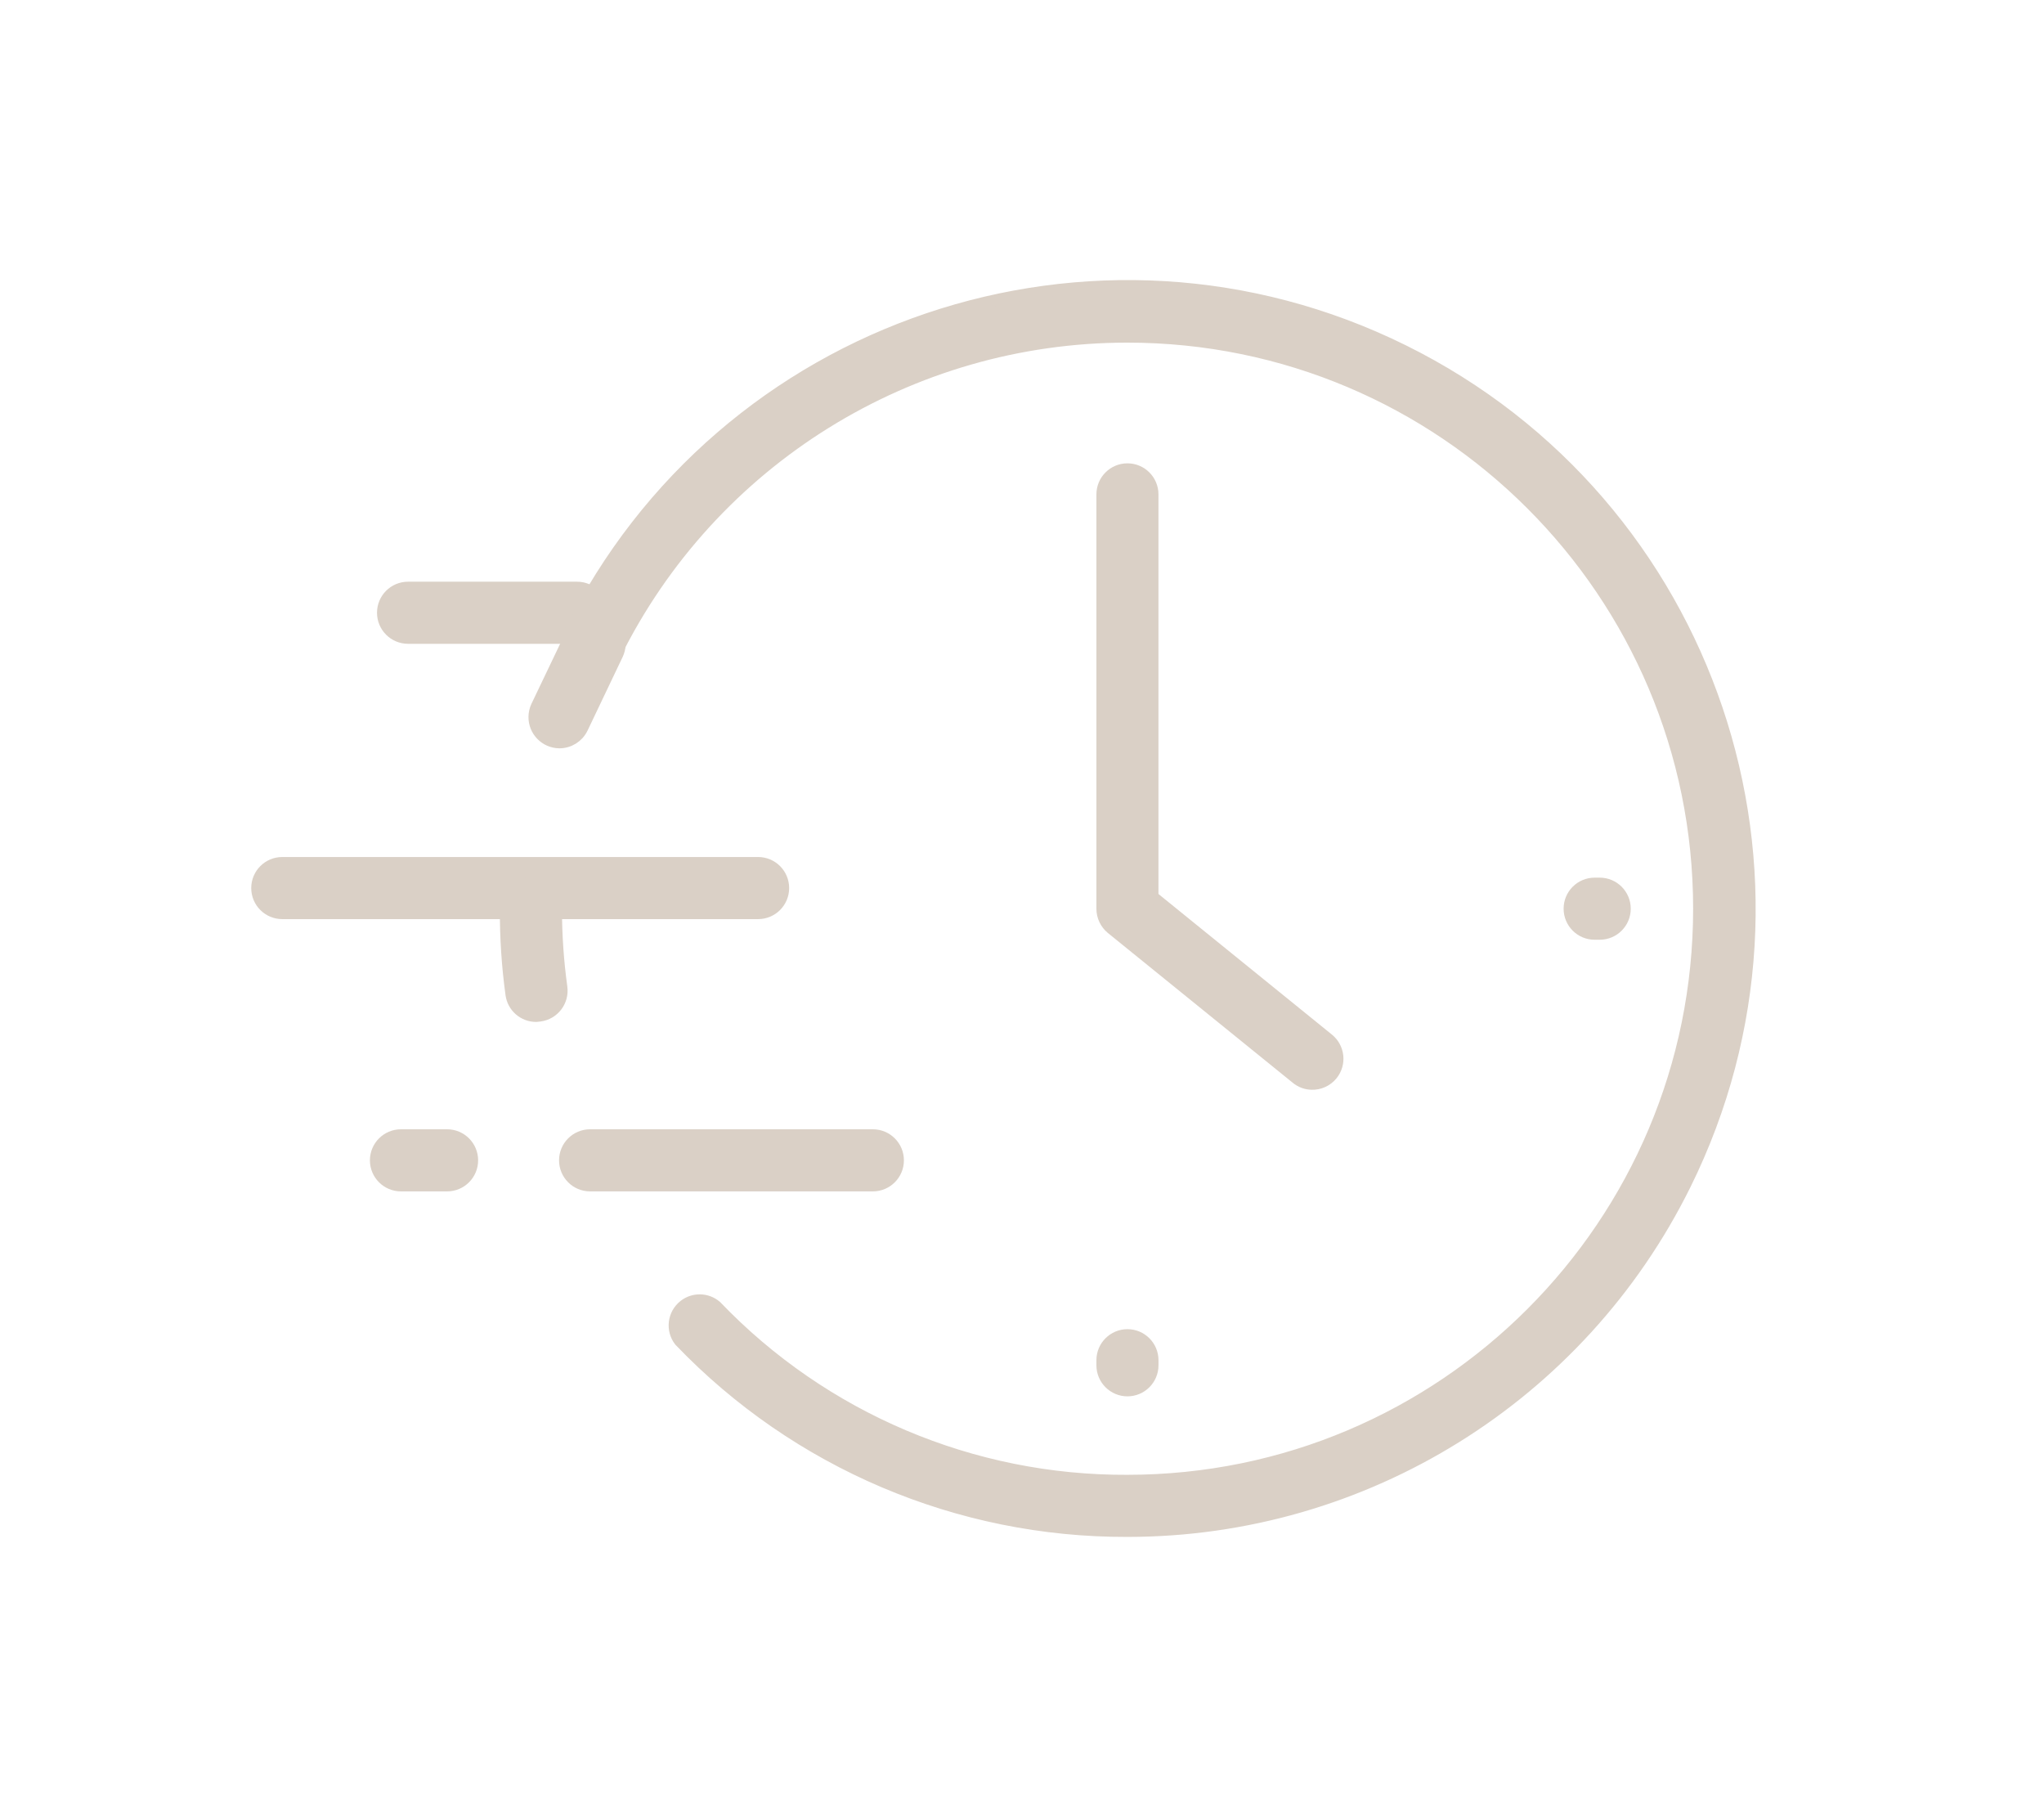 <?xml version="1.0" encoding="UTF-8" standalone="no"?>
<svg xmlns="http://www.w3.org/2000/svg" xmlns:xlink="http://www.w3.org/1999/xlink" xmlns:serif="http://www.serif.com/" viewBox="0 0 180 160" version="1.1" xml:space="preserve" style="fill-rule:evenodd;clip-rule:evenodd;stroke-miterlimit:10;" width="180" height="160">
    <g transform="matrix(1,0,0,1,-7970,-1545)">
        <g id="Located_Icon_07" transform="matrix(0.681,0,0,0.774,2924.12,936.629)">
            <rect x="7407.16" y="785.997" width="264.233" height="206.715" style="fill:none;"></rect>
            <g transform="matrix(2.936,0,0,2.584,7579.2,839.401)">
                <path d="M0,27.063C-0.256,27.064 -0.504,26.974 -0.7,26.81L-8.845,20.214C-9.104,19.999 -9.254,19.679 -9.254,19.342L-9.254,1.102C-9.254,0.485 -8.754,-0.015 -8.137,-0.015C-7.521,-0.015 -7.021,0.485 -7.021,1.102L-7.021,18.814L0.707,25.075C1.189,25.46 1.267,26.163 0.882,26.645C0.659,26.923 0.318,27.078 -0.037,27.063L0,27.063Z" style="fill:rgb(218,208,198);fill-rule:nonzero;stroke:rgb(218,208,198);stroke-width:0.5px;"></path>
            </g>
            <g transform="matrix(2.936,0,0,2.584,7522.39,915.12)">
                <path d="M0,2.234L-12.456,2.234C-13.072,2.234 -13.572,1.734 -13.572,1.117C-13.572,0.5 -13.072,0 -12.456,0L0,0C0.617,0 1.117,0.5 1.117,1.117C1.117,1.734 0.617,2.234 0,2.234Z" style="fill:rgb(218,208,198);fill-rule:nonzero;stroke:rgb(218,208,198);stroke-width:0.5px;"></path>
            </g>
            <g transform="matrix(2.936,0,0,2.584,7507.55,884.147)">
                <path d="M0,2.234L-20.958,2.234C-21.575,2.234 -22.075,1.734 -22.075,1.117C-22.075,0.5 -21.575,0 -20.958,0L0,0C0.617,0 1.117,0.5 1.117,1.117C1.117,1.734 0.617,2.234 0,2.234Z" style="fill:rgb(218,208,198);fill-rule:nonzero;stroke:rgb(218,208,198);stroke-width:0.5px;"></path>
            </g>
            <g transform="matrix(2.936,0,0,2.584,7484.14,852.828)">
                <path d="M0,2.234L-7.445,2.234C-8.062,2.234 -8.562,1.734 -8.562,1.117C-8.562,0.5 -8.062,0 -7.445,0L0,0C0.617,0 1.117,0.5 1.117,1.117C1.117,1.734 0.617,2.234 0,2.234Z" style="fill:rgb(218,208,198);fill-rule:nonzero;stroke:rgb(218,208,198);stroke-width:0.5px;"></path>
            </g>
            <g transform="matrix(2.936,0,0,2.584,7555.31,937.859)">
                <path d="M0,2.457C-0.617,2.457 -1.117,1.957 -1.117,1.34L-1.117,1.117C-1.117,0.5 -0.617,0 0,0C0.617,0 1.117,0.5 1.117,1.117L1.117,1.34C1.117,1.957 0.617,2.457 0,2.457" style="fill:rgb(218,208,198);fill-rule:nonzero;"></path>
            </g>
            <g transform="matrix(2.936,0,0,2.584,7555.31,937.859)">
                <path d="M0,2.457C-0.617,2.457 -1.117,1.957 -1.117,1.34L-1.117,1.117C-1.117,0.5 -0.617,0 0,0C0.617,0 1.117,0.5 1.117,1.117L1.117,1.34C1.117,1.957 0.617,2.457 0,2.457Z" style="fill:none;fill-rule:nonzero;stroke:rgb(218,208,198);stroke-width:0.5px;"></path>
            </g>
            <g transform="matrix(2.936,0,0,2.584,7616.38,886.494)">
                <path d="M0,2.234L-0.223,2.234C-0.84,2.234 -1.34,1.734 -1.34,1.117C-1.34,0.5 -0.84,0 -0.223,0L0,0C0.617,0 1.117,0.5 1.117,1.117C1.117,1.734 0.617,2.234 0,2.234Z" style="fill:rgb(218,208,198);fill-rule:nonzero;stroke:rgb(218,208,198);stroke-width:0.5px;"></path>
            </g>
            <g transform="matrix(2.936,0,0,2.584,7478.85,886.497)">
                <path d="M0,5.851C-0.556,5.852 -1.027,5.442 -1.102,4.891C-1.274,3.64 -1.356,2.378 -1.348,1.116C-1.348,0.499 -0.848,-0.001 -0.231,-0.001C0.386,-0.001 0.886,0.499 0.886,1.116C0.886,2.274 0.966,3.431 1.124,4.578C1.206,5.189 0.777,5.751 0.166,5.833C0.158,5.834 0.15,5.835 0.141,5.836L0,5.851Z" style="fill:rgb(218,208,198);fill-rule:nonzero;stroke:rgb(218,208,198);stroke-width:0.5px;"></path>
            </g>
            <g transform="matrix(2.936,0,0,2.584,7555.31,808.595)">
                <path d="M0,58.67C-7.443,58.696 -14.572,55.669 -19.722,50.294C-20.101,49.807 -20.013,49.106 -19.526,48.727C-19.107,48.401 -18.517,48.415 -18.114,48.761C-13.383,53.694 -6.835,56.469 0,56.436C13.902,56.433 25.169,45.16 25.165,31.258C25.161,17.356 13.888,6.089 -0.014,6.093C-9.582,6.096 -18.321,11.523 -22.566,20.097C-22.841,20.65 -23.513,20.875 -24.066,20.6C-24.619,20.324 -24.844,19.653 -24.569,19.1C-17.854,5.53 -1.411,-0.026 12.158,6.688C25.727,13.403 31.284,29.846 24.57,43.415C19.946,52.758 10.424,58.67 0,58.67Z" style="fill:rgb(218,208,198);fill-rule:nonzero;stroke:rgb(218,208,198);stroke-width:0.5px;"></path>
            </g>
            <g transform="matrix(2.936,0,0,2.584,7467.33,915.12)">
                <path d="M0,2.234L-2.032,2.234C-2.649,2.234 -3.149,1.734 -3.149,1.117C-3.149,0.5 -2.649,0 -2.032,0L0,0C0.617,0 1.117,0.5 1.117,1.117C1.117,1.734 0.617,2.234 0,2.234Z" style="fill:rgb(218,208,198);fill-rule:nonzero;stroke:rgb(218,208,198);stroke-width:0.5px;"></path>
            </g>
            <g transform="matrix(2.936,0,0,2.584,7481.85,855.935)">
                <path d="M0,5.633C-0.621,5.626 -1.118,5.117 -1.111,4.496C-1.109,4.335 -1.073,4.177 -1.005,4.032L0.544,0.794C0.809,0.237 1.475,0 2.033,0.265C2.59,0.53 2.826,1.197 2.561,1.754L1.013,5C0.824,5.388 0.431,5.633 0,5.633" style="fill:rgb(218,208,198);fill-rule:nonzero;"></path>
            </g>
            <g transform="matrix(2.936,0,0,2.584,7481.85,855.935)">
                <path d="M0,5.633C-0.621,5.626 -1.118,5.117 -1.111,4.496C-1.109,4.335 -1.073,4.177 -1.005,4.032L0.544,0.794C0.809,0.237 1.475,0 2.033,0.265C2.59,0.53 2.826,1.197 2.561,1.754L1.013,5C0.824,5.388 0.431,5.633 0,5.633Z" style="fill:none;fill-rule:nonzero;stroke:rgb(218,208,198);stroke-width:0.5px;"></path>
            </g>
        </g>
    </g>
</svg>
